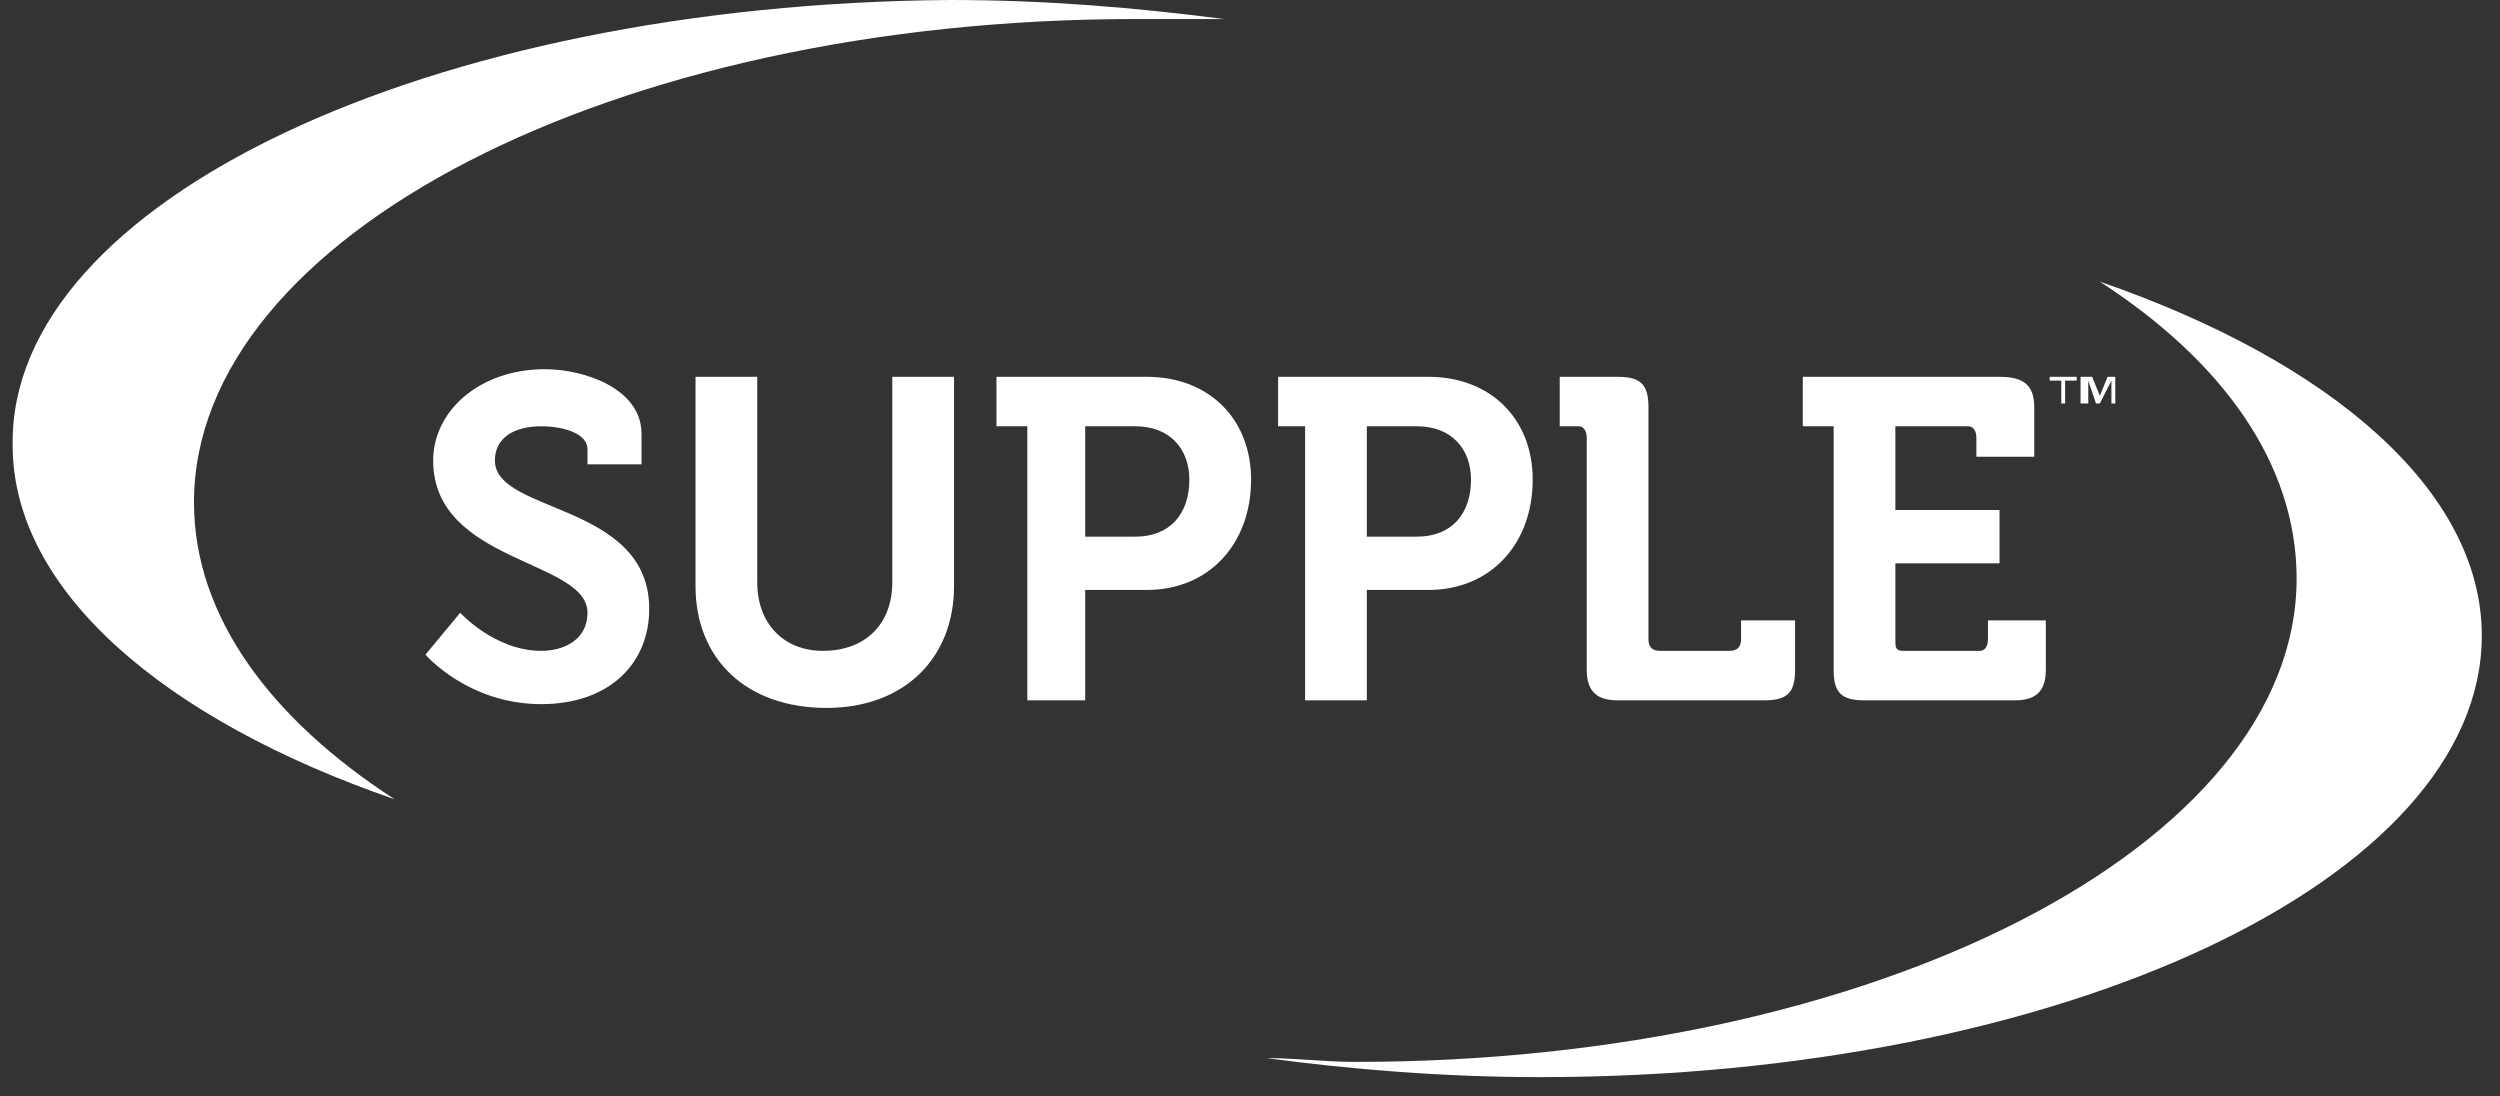 <svg width="130" height="57" viewBox="0 0 130 57" fill="none" xmlns="http://www.w3.org/2000/svg">
<rect x="0" y="0" width="130" height="57" fill="#333333" stroke="none"/>
<g clip-path="url(#clip0_30_810)">
<path d="M129.053 33.052C129.053 45.719 107.186 56.01 80.103 56.01C75.087 56.01 70.272 55.615 65.859 55.021C67.464 55.021 68.868 55.219 70.473 55.219C97.556 55.219 119.424 43.938 119.424 30.083C119.424 24.146 115.612 18.802 109.192 14.646C121.229 18.802 129.053 25.531 129.053 33.052ZM10.087 26.125C10.087 32.062 14.1 37.406 20.519 41.562C8.482 37.406 0.658 30.677 0.658 23.156C0.457 10.49 22.325 0.198 49.408 0C54.424 0 59.038 0.396 63.652 0.99C62.047 0.99 60.442 0.99 59.038 0.99C31.954 0.99 10.087 12.271 10.087 26.125ZM22.124 34.042L23.93 31.865C23.93 31.865 25.735 33.844 28.143 33.844C29.346 33.844 30.55 33.25 30.55 31.865C30.55 29.094 22.525 29.292 22.525 23.948C22.525 21.375 24.933 19.198 28.343 19.198C30.349 19.198 33.359 20.188 33.359 22.562V24.146H30.55V23.354C30.55 22.562 29.346 22.167 28.143 22.167C26.738 22.167 25.735 22.76 25.735 23.948C25.735 26.719 33.76 26.125 33.76 31.667C33.76 34.438 31.754 36.615 28.143 36.615C24.331 36.615 22.124 34.042 22.124 34.042ZM46.399 19.594H49.609V30.479C49.609 34.24 47.001 36.812 42.988 36.812C38.775 36.812 36.167 34.24 36.167 30.479V19.594H39.377V30.281C39.377 32.458 40.782 33.844 42.788 33.844C44.995 33.844 46.399 32.458 46.399 30.281V19.594ZM53.42 36.417V22.167H51.816V19.594H59.64C62.849 19.594 65.056 21.771 65.056 24.938C65.056 28.302 62.849 30.677 59.64 30.677H56.43V36.417H53.42ZM56.43 27.906H59.038C60.843 27.906 61.846 26.719 61.846 24.938C61.846 23.354 60.843 22.167 59.038 22.167H56.43V27.906ZM67.865 36.417V22.167H66.461V19.594H74.285C77.495 19.594 79.701 21.771 79.701 24.938C79.701 28.302 77.495 30.677 74.285 30.677H71.075V36.417H67.865ZM71.075 27.906H73.683C75.488 27.906 76.492 26.719 76.492 24.938C76.492 23.354 75.488 22.167 73.683 22.167H71.075V27.906ZM82.51 34.833V22.76C82.51 22.365 82.309 22.167 82.109 22.167H81.106V19.594H84.115C85.319 19.594 85.72 19.99 85.72 21.177V33.25C85.72 33.646 85.921 33.844 86.322 33.844H89.933C90.334 33.844 90.535 33.646 90.535 33.25V32.26H93.343V34.833C93.343 36.021 92.942 36.417 91.738 36.417H84.115C83.112 36.417 82.51 36.021 82.51 34.833ZM95.35 34.833V22.167H93.745V19.594H103.976C105.18 19.594 105.782 19.99 105.782 21.177V23.75H102.772V22.76C102.772 22.365 102.572 22.167 102.371 22.167H98.559V26.521H103.976V29.292H98.559V33.25C98.559 33.646 98.559 33.844 98.961 33.844H102.973C103.174 33.844 103.374 33.646 103.374 33.25V32.26H106.383V34.833C106.383 36.021 105.782 36.417 104.779 36.417H96.954C95.751 36.417 95.35 36.021 95.35 34.833ZM107.186 19.792H106.584V19.594H107.988V19.792H107.387V20.979H107.186V19.792ZM108.189 19.594H108.791L109.192 20.583L109.593 19.594H109.995V20.979H109.794V19.792L109.192 20.979H108.991L108.59 19.792V20.979H108.189V19.594Z" fill="white"/>
</g>
<defs>
<clipPath id="clip0_30_810">
<rect width="130" height="57" fill="white"/>
</clipPath>
</defs>
</svg>
